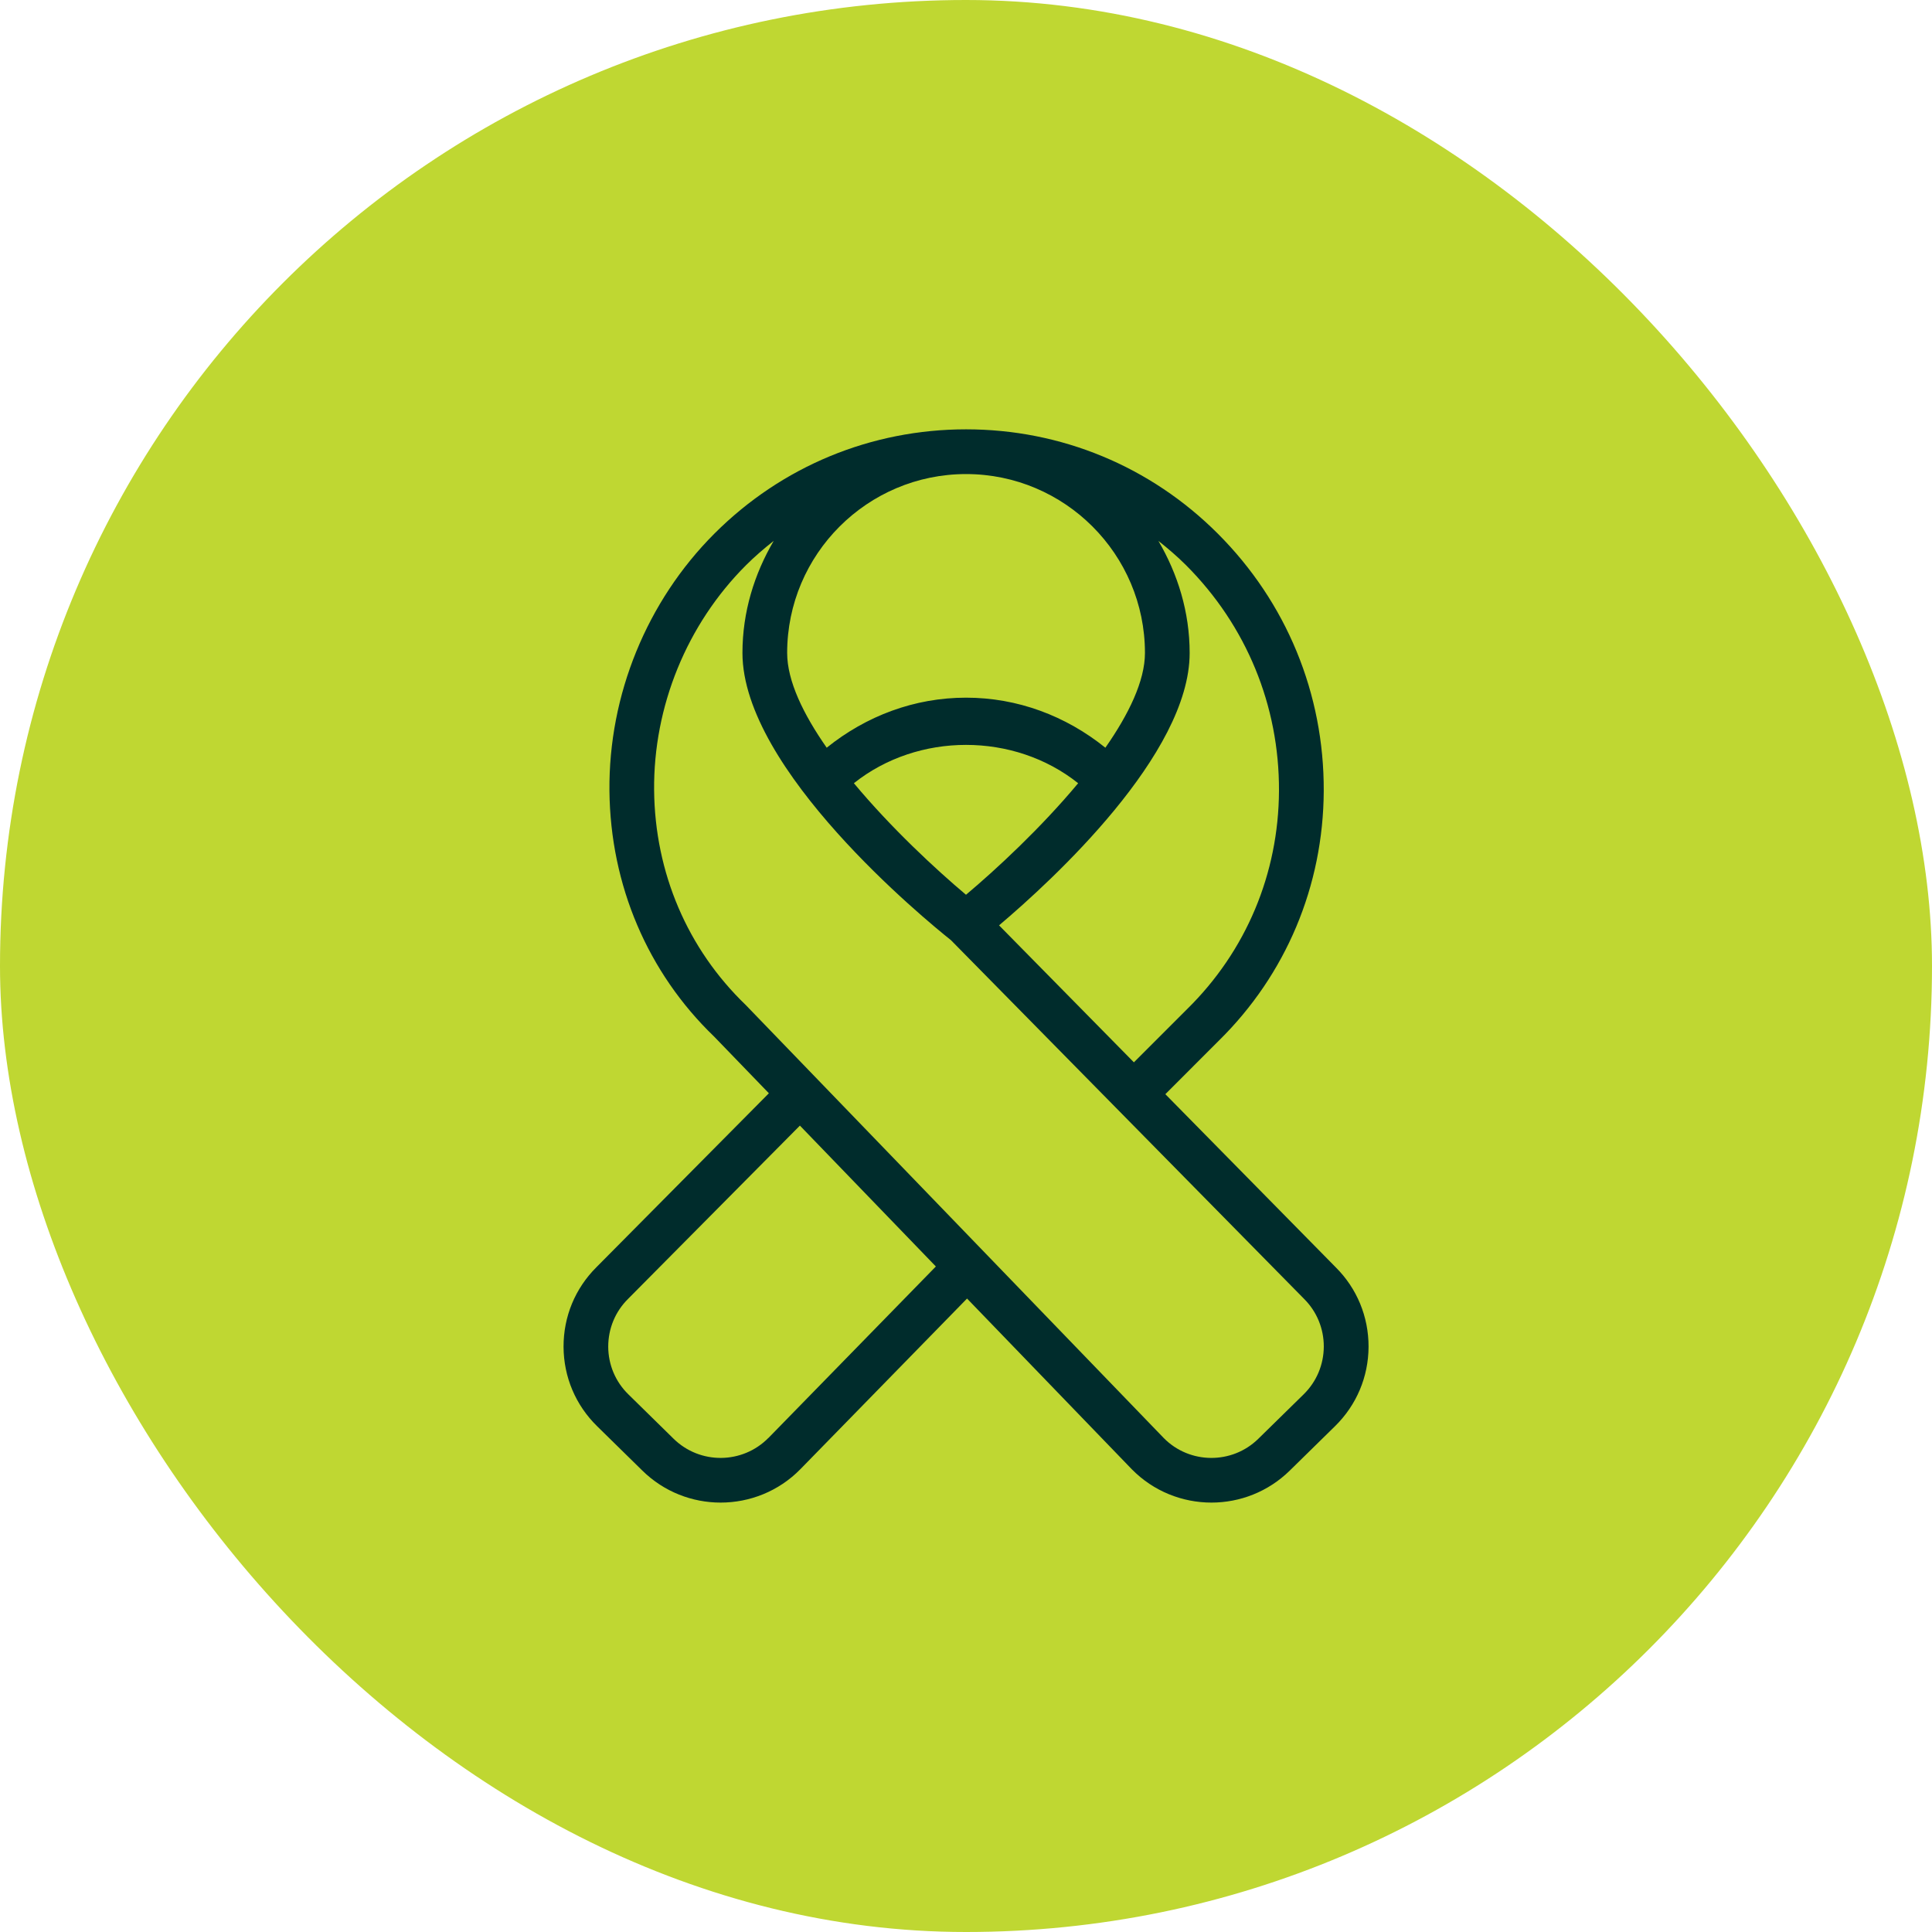 <svg width="72" height="72" viewBox="0 0 72 72" fill="none" xmlns="http://www.w3.org/2000/svg">
<rect width="72" height="72" rx="36" fill="#BFD732"/>
<path d="M49.78 47.23L43.429 40.777L45.417 38.788C47.925 36.323 49.315 33.017 49.332 29.478C49.347 25.855 47.945 22.447 45.382 19.885C42.877 17.38 39.545 16 36.004 16C32.462 16 29.13 17.38 26.625 19.885C24.104 22.407 22.679 25.898 22.712 29.47C22.747 32.988 24.139 36.25 26.615 38.632L28.654 40.743L22.229 47.223C21.432 48.017 20.999 49.068 21.002 50.192C21.007 51.313 21.45 52.363 22.25 53.148L23.939 54.805C24.747 55.6 25.802 55.997 26.855 55.997C27.934 55.997 29.014 55.582 29.827 54.753L36.039 48.393L42.179 54.755C42.992 55.582 44.07 55.997 45.147 55.997C46.2 55.997 47.255 55.6 48.065 54.805L49.754 53.148C50.554 52.362 50.997 51.312 51.002 50.192C51.005 49.068 50.569 48.015 49.78 47.23ZM47.664 29.472C47.649 32.562 46.437 35.448 44.242 37.605L42.257 39.59L37.232 34.485C39.222 32.802 44.335 28.108 44.335 24.335C44.335 22.807 43.892 21.392 43.17 20.158C43.527 20.44 43.875 20.738 44.202 21.065C46.449 23.312 47.677 26.297 47.664 29.472ZM36.002 17.667C39.679 17.667 42.669 20.657 42.669 24.333C42.669 25.375 42.065 26.618 41.194 27.865C39.72 26.678 37.92 26 36.002 26C34.084 26 32.284 26.678 30.809 27.865C29.937 26.618 29.335 25.375 29.335 24.333C29.335 20.657 32.325 17.667 36.002 17.667ZM40.18 29.188C38.795 30.852 37.127 32.398 36 33.345C34.874 32.398 33.207 30.852 31.822 29.188C34.21 27.285 37.79 27.283 40.179 29.188H40.18ZM28.635 53.588C27.669 54.568 26.087 54.582 25.105 53.62L23.417 51.963C22.935 51.492 22.67 50.86 22.667 50.188C22.667 49.515 22.925 48.883 23.407 48.405L29.81 41.948L34.877 47.198L28.634 53.592L28.635 53.588ZM48.584 51.962L46.895 53.618C45.914 54.583 44.33 54.567 43.37 53.592L27.79 37.452C25.619 35.362 24.407 32.522 24.377 29.453C24.347 26.327 25.595 23.268 27.802 21.063C28.129 20.737 28.475 20.44 28.834 20.157C28.112 21.39 27.669 22.805 27.669 24.333C27.669 28.695 34.497 34.287 35.439 35.037L48.599 48.405C49.075 48.88 49.335 49.512 49.334 50.185C49.33 50.857 49.065 51.49 48.584 51.962Z" fill="#002C2C"/>
</svg>
